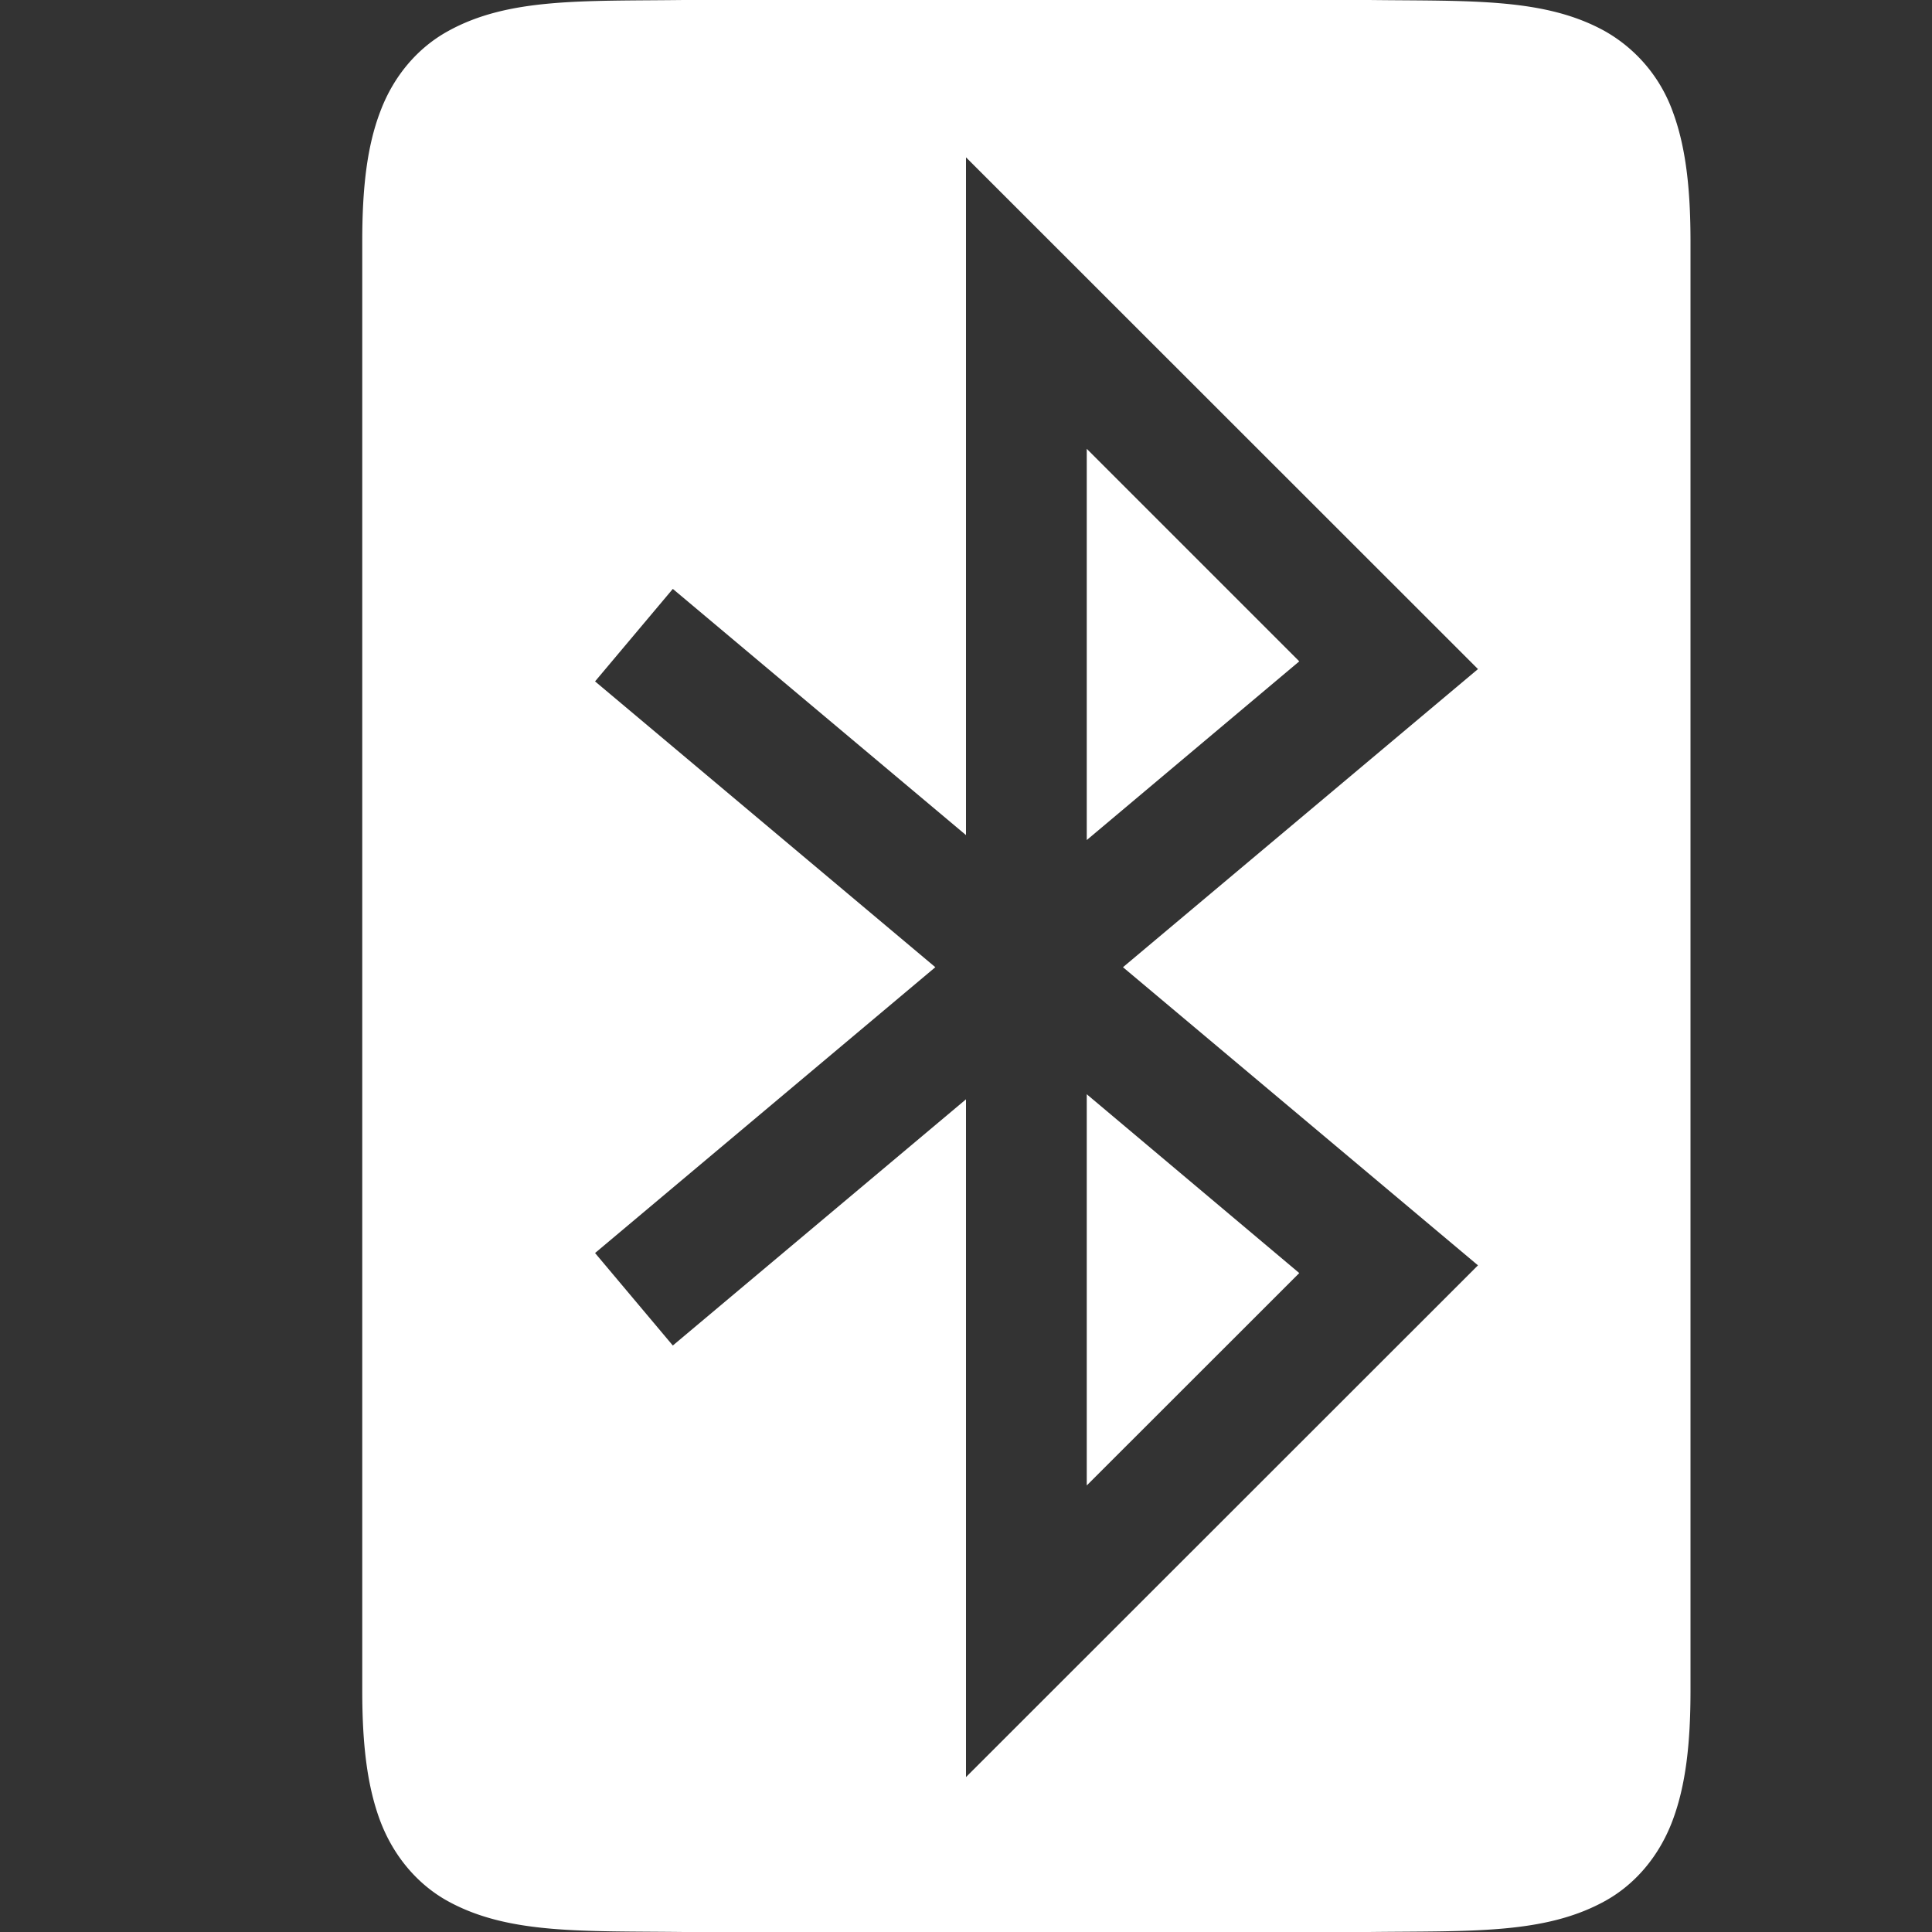 <svg xmlns="http://www.w3.org/2000/svg" width="16" height="16"><rect width="100%" height="100%" fill="#333333" stroke="none"/><path style="line-height:normal;text-indent:0;text-align:start;text-decoration-line:none;text-decoration-style:solid;text-decoration-color:#000;text-transform:none;shape-padding:0;isolation:auto;mix-blend-mode:normal;marker:none" fill="#fff" d="M5.662 0C4.823.01 4.211-.02 3.71.258c-.251.138-.45.371-.56.664C3.038 1.214 3 1.562 3 2v12c0 .438.039.786.148 1.078.11.293.31.528.56.666.503.277 1.115.246 1.954.256H11.338c.839-.01 1.451.021 1.953-.256.251-.138.45-.373.56-.666.11-.292.149-.64.149-1.078V2c0-.438-.039-.786-.148-1.078a1.253 1.253 0 0 0-.561-.664C12.789-.02 12.177.01 11.338 0H5.664zM8 1.303l4.24 4.238L9.3 8.01l2.94 2.469L8 14.717V9.104l-2.428 2.039-.644-.766L7.746 8.01 4.928 5.643l.644-.766L8 6.916zm1 2.414v3.24l1.76-1.48zm0 5.345v3.24l1.76-1.759z" color="#000" font-family="sans-serif" font-weight="400" overflow="visible" white-space="normal"/></svg>